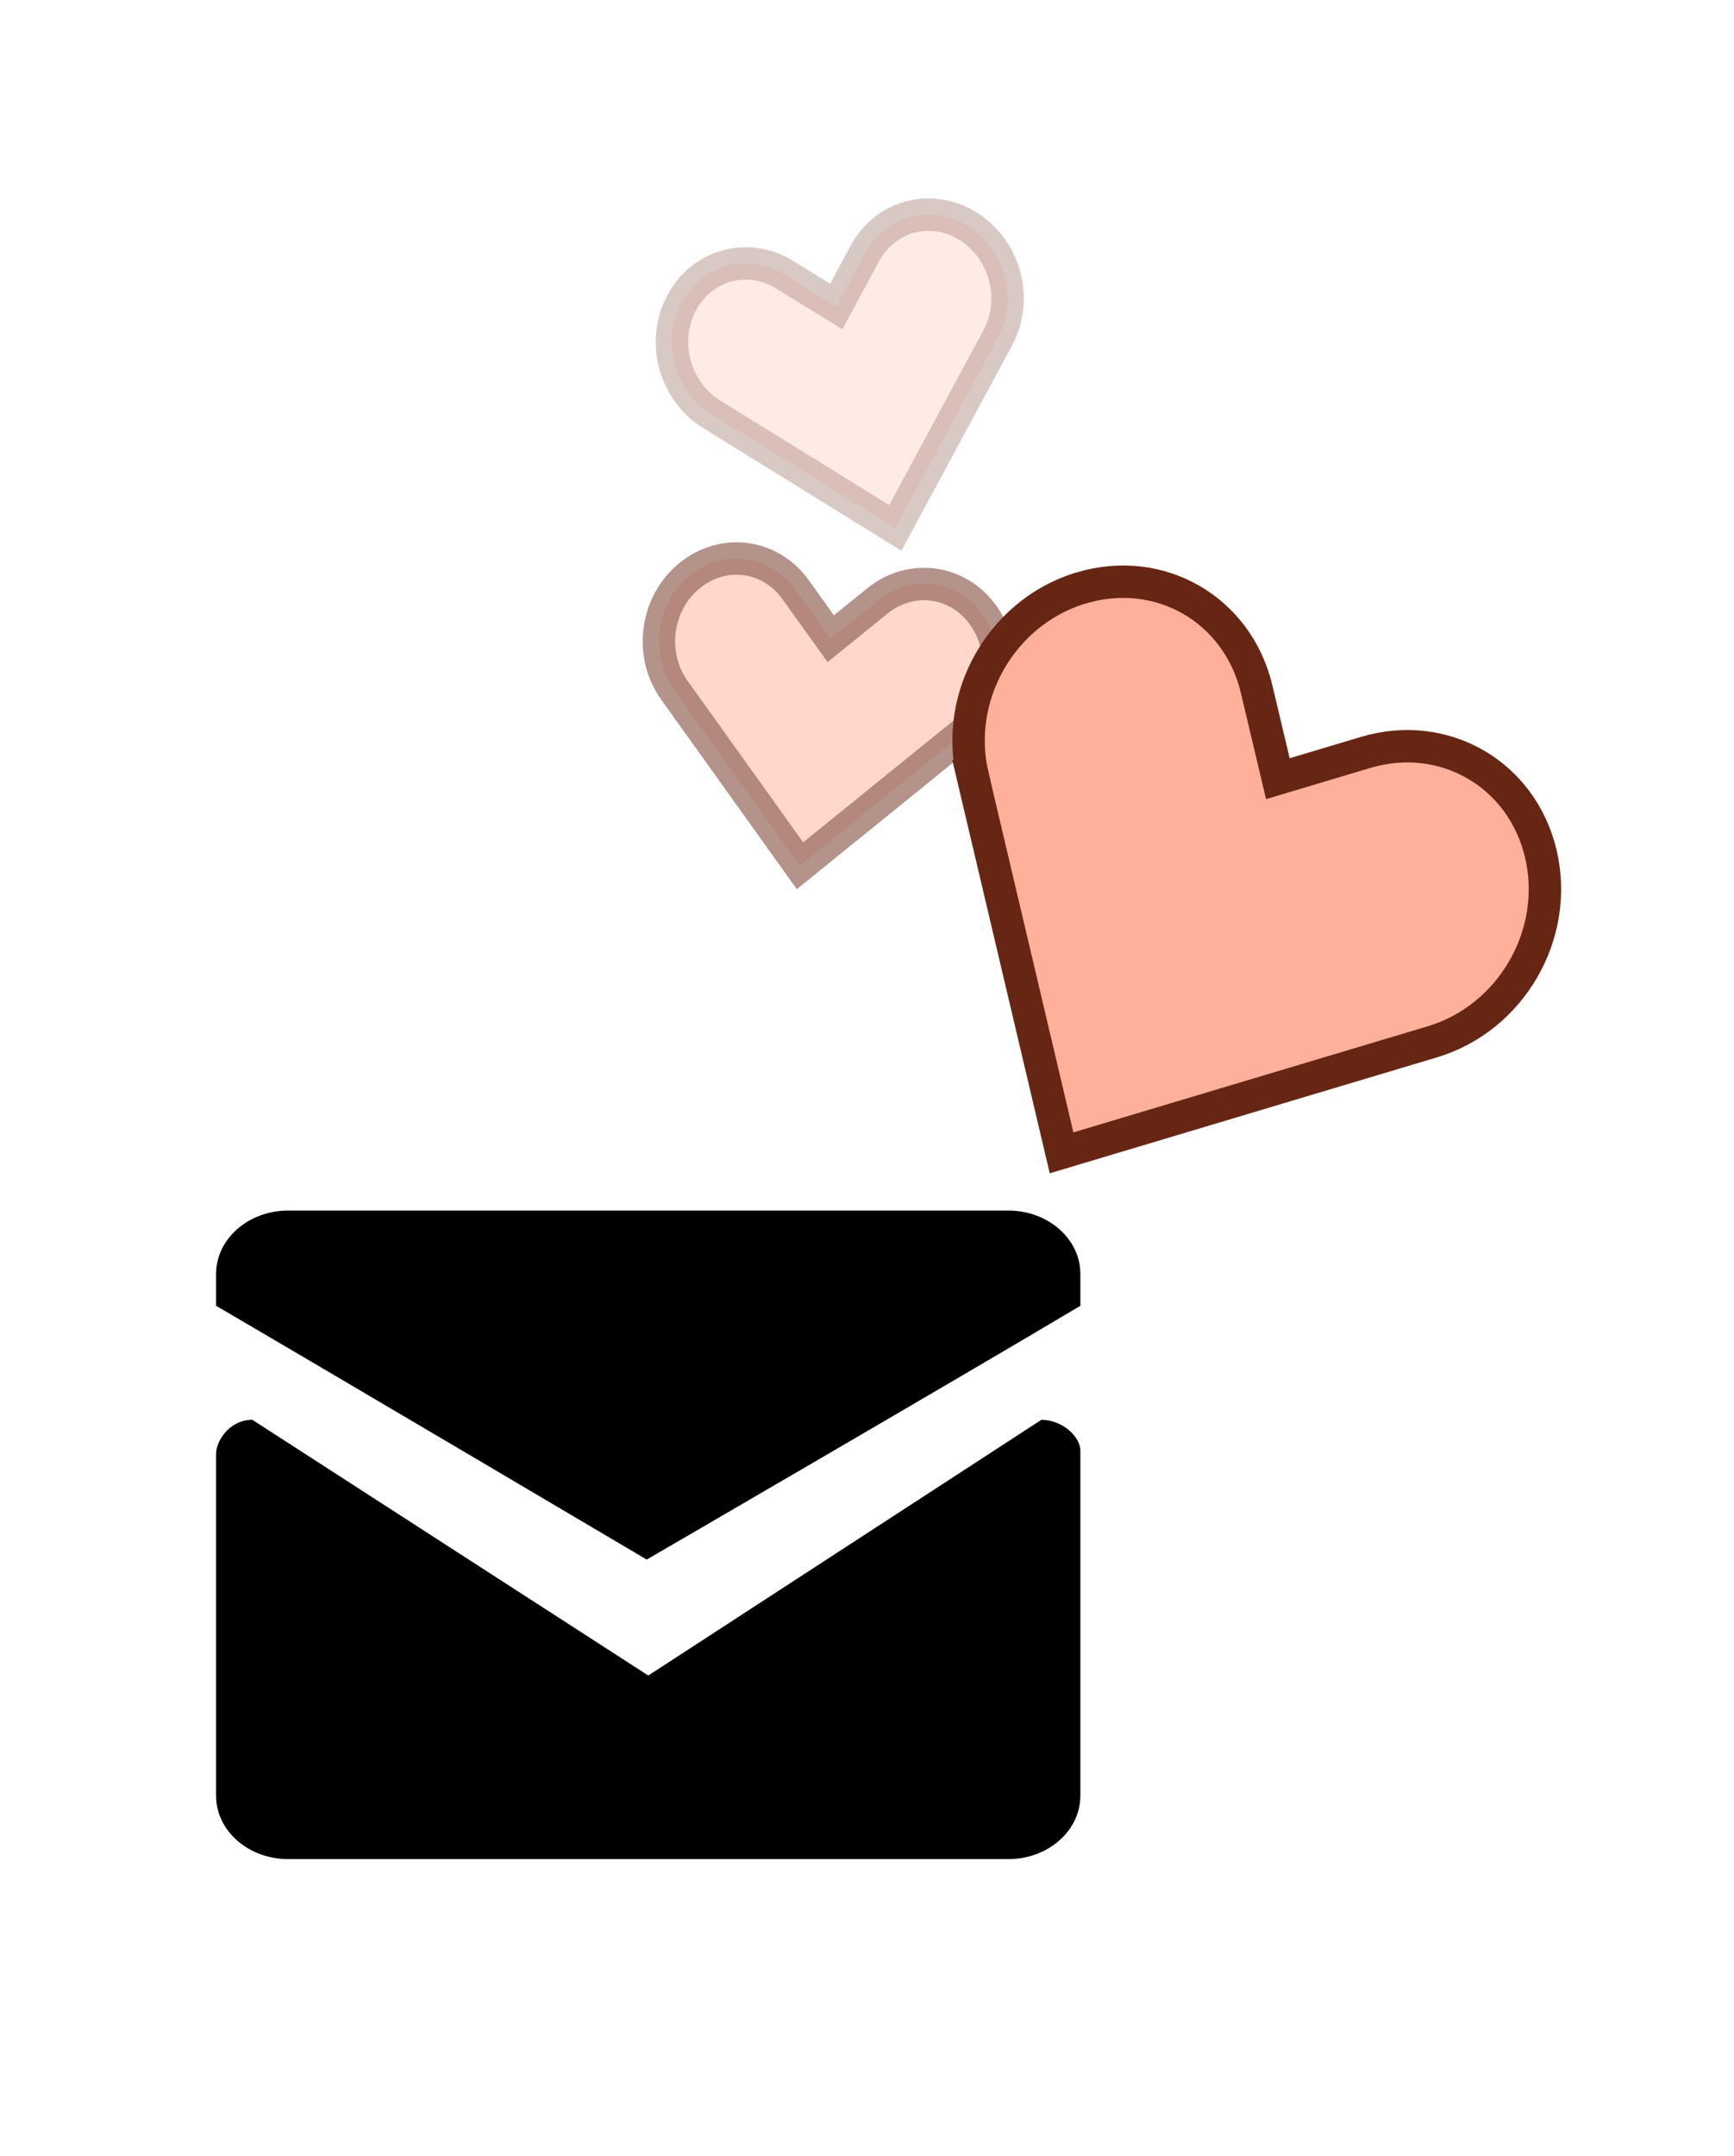 <svg width="107" height="133" viewBox="0 0 107 133" fill="none" xmlns="http://www.w3.org/2000/svg"><path d="M64.26 87.573l-24.256 15.771-24.43-15.77c-1.464 0-2.241 1.359-2.241 2.087v21.093c0 2.162 1.99 3.913 4.444 3.913h44.447c2.452 0 4.442-1.751 4.442-3.913v-21.28c.002-.835-1.08-1.9-2.407-1.9zm-2.036-12.906H17.778c-2.455 0-4.445 1.752-4.445 3.914v1.959c5.885 3.429 26.574 15.653 26.574 15.653s19.21-11.156 26.76-15.653V78.58c.001-2.162-1.989-3.914-4.443-3.914z" fill="#000"/><path d="M41.614 42.571c-1.559-2.176-1.167-5.284.865-7.007l.091-.074c2.075-1.679 4.968-1.288 6.525.88l1.55 2.162.619.861.824-.666 2.055-1.664c2.075-1.679 4.968-1.289 6.524.88 1.583 2.205 1.156 5.373-.955 7.08l-7.32 5.925-3.028 2.45-7.75-10.827z" fill="#FFB09B" stroke="#672614" stroke-width="2" opacity=".7" filter="url(#a)"/><path d="M60.023 47.868c-1.157-4.895 1.736-10.004 6.5-11.545l.204-.06c4.84-1.449 9.65 1.327 10.816 6.244l1.065 4.492.244 1.03 1.015-.303 4.395-1.316c4.841-1.448 9.65 1.328 10.816 6.245 1.176 4.96-1.817 10.145-6.701 11.606l-15.645 4.683-7.226 2.162-5.483-23.238z" fill="#FFB09B" stroke="#672614" stroke-width="2"/><path d="M43.923 25.559c-2.278-1.407-3.115-4.425-1.904-6.799l.056-.103c1.267-2.35 4.087-3.105 6.359-1.704l2.265 1.397.902.556.503-.933 1.255-2.327c1.267-2.35 4.087-3.105 6.359-1.704 2.31 1.424 3.137 4.511 1.849 6.9l-4.47 8.29-1.85 3.428-11.324-7.001z" fill="#FFB09B" stroke="#672614" stroke-width="2" opacity=".5" filter="url(#b)"/><defs><filter id="a" x="30" y="24" width="41.12" height="41.12" filterUnits="userSpaceOnUse" color-interpolation-filters="sRGB"><feFlood flood-opacity="0" result="BackgroundImageFix"/><feBlend in="SourceGraphic" in2="BackgroundImageFix" result="shape"/><feGaussianBlur stdDeviation="2.5" result="effect1_foregroundBlur"/></filter><filter id="b" x="26" y="-3" width="53.889" height="53.889" filterUnits="userSpaceOnUse" color-interpolation-filters="sRGB"><feFlood flood-opacity="0" result="BackgroundImageFix"/><feBlend in="SourceGraphic" in2="BackgroundImageFix" result="shape"/><feGaussianBlur stdDeviation="5" result="effect1_foregroundBlur"/></filter></defs></svg>